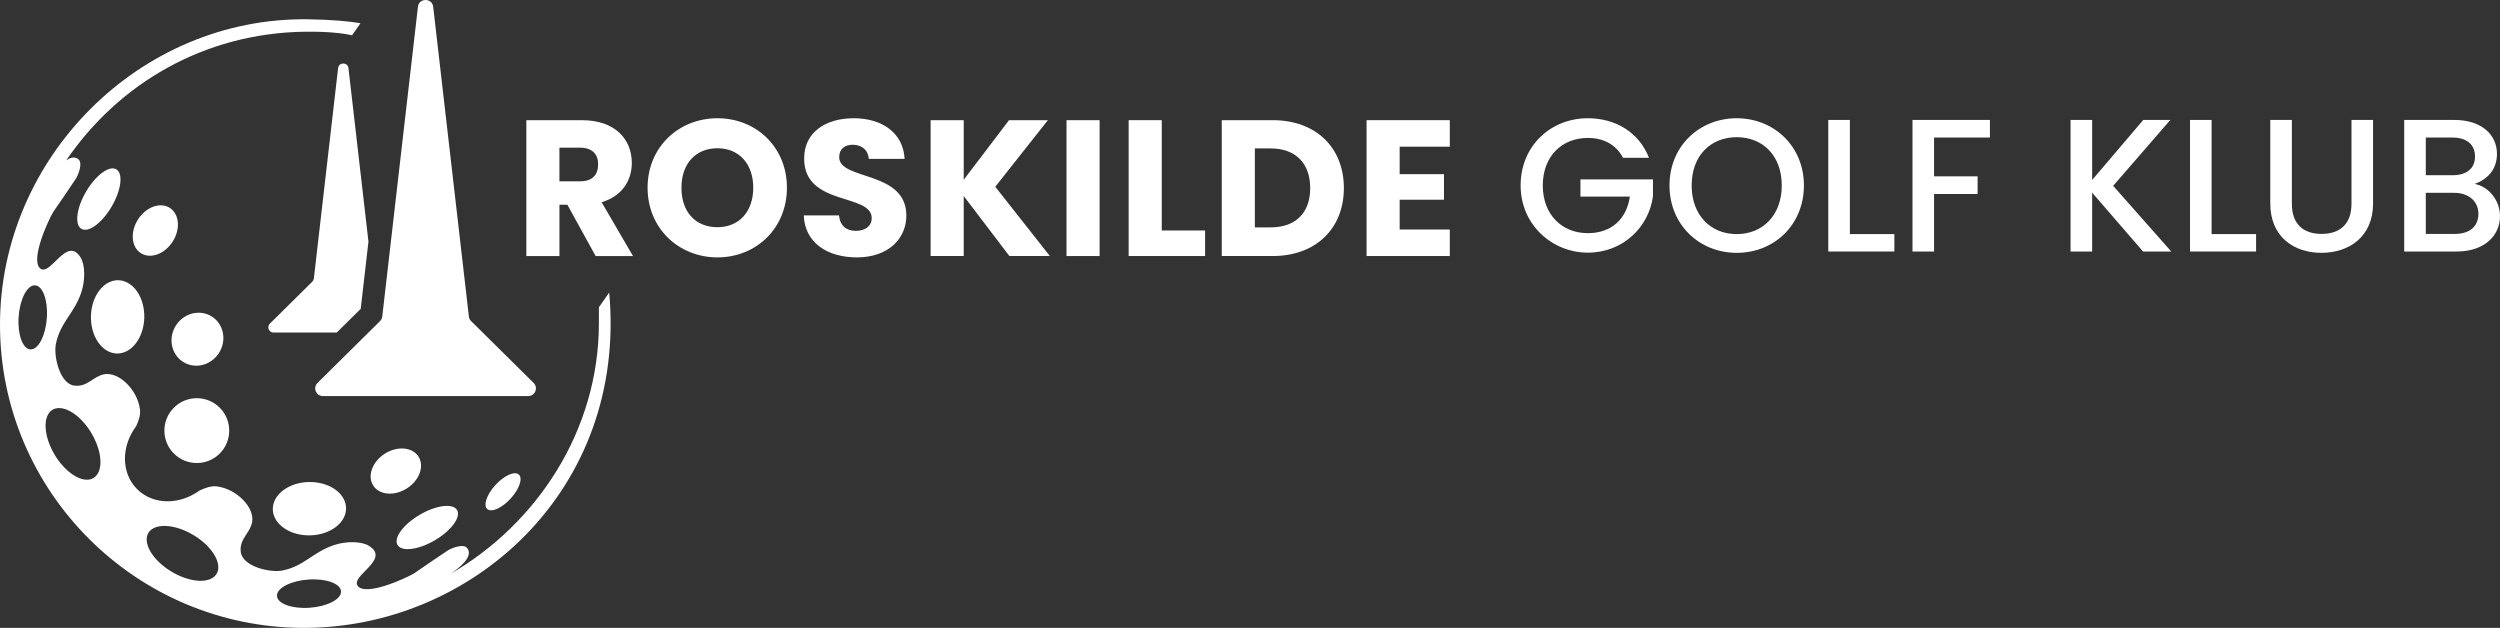 <svg data-name="Layer 1" id="Layer_1" viewBox="0 0 3837.62 963.82" xmlns="http://www.w3.org/2000/svg">
<rect x="0" y="0" width="3837.62" height="963.82" fill="#333333" stroke="none"/>
<defs>
<style>
      .cls-1 {
        fill: none;
      }

      .cls-1, .cls-2 {
        stroke-width: 0px;
      }

      .cls-2 {
        fill: #ffffff;
      }
    </style>
</defs>
<g>
<path class="cls-2" d="M893.21,184.48c51.1,0,76.65,29.41,76.65,65.65,0,26.14-14.26,50.8-46.34,60.31l48.13,82.59h-57.33l-43.37-78.72h-12.18v78.72h-50.8v-208.55h85.26ZM890.24,226.66h-31.49v51.69h31.49c19.01,0,27.92-9.8,27.92-26.14,0-15.45-8.91-25.55-27.92-25.55Z"></path>
<path class="cls-2" d="M1101.31,395.1c-59.12,0-107.24-44.26-107.24-106.95s48.13-106.65,107.24-106.65,106.65,43.97,106.65,106.65-47.53,106.95-106.65,106.95ZM1101.31,348.76c33.27,0,54.96-24.06,54.96-60.6s-21.69-60.6-54.96-60.6-55.26,23.47-55.26,60.6,21.39,60.6,55.26,60.6Z"></path>
<path class="cls-2" d="M1315.25,395.1c-44.86,0-79.91-22.28-81.4-64.46h54.07c1.49,16.04,11.58,23.77,25.84,23.77s24.36-7.43,24.36-19.61c0-38.62-104.27-17.82-103.68-91.8,0-39.51,32.38-61.49,76.05-61.49s76.05,22.58,78.13,62.39h-54.96c-.89-13.37-10.4-21.39-24.06-21.69-12.18-.3-21.39,5.94-21.39,19.01,0,36.24,103.08,19.9,103.08,89.72,0,35.05-27.33,64.17-76.05,64.17Z"></path>
<path class="cls-2" d="M1479.35,300.93v92.09h-50.8v-208.55h50.8v91.5l69.52-91.5h59.71l-80.8,102.19,83.78,106.35h-62.09l-70.11-92.09Z"></path>
<path class="cls-2" d="M1637.15,184.48h50.8v208.55h-50.8v-208.55Z"></path>
<path class="cls-2" d="M1783.34,184.48v169.33h66.54v39.21h-117.34v-208.55h50.8Z"></path>
<path class="cls-2" d="M2062.91,288.75c0,61.79-42.78,104.27-109.32,104.27h-78.13v-208.55h78.13c66.54,0,109.32,42.18,109.32,104.27ZM1950.32,349.05c38.32,0,60.9-21.98,60.9-60.31s-22.58-60.9-60.9-60.9h-24.06v121.21h24.06Z"></path>
<path class="cls-2" d="M2225.49,225.17h-76.94v42.18h68.03v39.21h-68.03v45.75h76.94v40.7h-127.74v-208.55h127.74v40.7Z"></path>
</g>
<g>
<path class="cls-2" d="M2531.27,242.24h-39.81c-10.75-20.34-29.93-30.51-54.05-30.51-40.1,0-69.16,28.48-69.16,72.94s29.06,73.23,69.16,73.23c36.62,0,59.57-22.09,64.51-56.09h-75.85v-26.44h111.3v25.86c-6.1,46.79-45.62,86.6-99.97,86.6s-103.16-42.43-103.16-103.16,46.2-103.16,103.16-103.16c42.14,0,78.46,21.21,93.86,60.73Z"></path>
<path class="cls-2" d="M2665.93,388.12c-56.96,0-103.16-42.72-103.16-103.45s46.21-103.16,103.16-103.16,103.16,42.72,103.16,103.16-45.62,103.45-103.16,103.45ZM2665.93,359.35c40.1,0,69.16-29.06,69.16-74.68s-29.06-74.1-69.16-74.1-69.16,28.48-69.16,74.1,29.06,74.68,69.16,74.68Z"></path>
<path class="cls-2" d="M2839.64,184.12v175.23h68.29v26.73h-101.42v-201.96h33.13Z"></path>
<path class="cls-2" d="M2935.77,184.12h118.85v27.03h-85.73v59.57h66.84v27.03h-66.84v88.34h-33.13v-201.96Z"></path>
<path class="cls-2" d="M3211.54,295.71v90.38h-33.13v-201.96h33.13v92.12l78.46-92.12h41.55l-87.76,101.13,89.21,100.84h-43.3l-78.17-90.38Z"></path>
<path class="cls-2" d="M3394.91,184.12v175.23h68.29v26.73h-101.42v-201.96h33.13Z"></path>
<path class="cls-2" d="M3484.99,184.12h33.13v128.73c0,31.38,17.73,46.2,45.62,46.2s45.91-14.82,45.91-46.2v-128.73h33.13v128.15c0,51.43-37.2,75.84-79.33,75.84s-78.46-24.41-78.46-75.84v-128.15Z"></path>
<path class="cls-2" d="M3771.36,386.08h-80.78v-201.96h77.01c42.72,0,65.38,23.54,65.38,52.02,0,24.41-14.82,39.23-34.29,46.2,21.5,3.78,38.94,25.28,38.94,49.4,0,30.8-24.99,54.34-66.26,54.34ZM3764.68,211.15h-40.97v57.83h40.97c21.5,0,34.58-10.17,34.58-28.77s-13.08-29.06-34.58-29.06ZM3767.29,296h-43.59v63.06h44.75c22.38,0,36.03-11.33,36.03-30.8s-15.11-32.26-37.2-32.26Z"></path>
</g>
<g>
<path class="cls-1" d="M473.88,889.58c-27.16,1.78-48.98,12.94-48.72,24.92.26,11.98,22.49,20.25,49.66,18.47,27.17-1.78,48.98-12.94,48.72-24.92-.26-11.98-22.49-20.25-49.66-18.47Z"></path>
<path class="cls-1" d="M90.41,626.42c-1.85.03-3.66.21-5.38.7-13.39,3.78-18.06,20.68-13.26,41.53,1.2,5.21,2.99,10.67,5.38,16.24.8,1.85,1.66,3.72,2.6,5.59.93,1.87,1.91,3.71,2.93,5.5,1.02,1.79,2.08,3.54,3.18,5.25,2.19,3.41,4.52,6.64,6.96,9.65,7.31,9.04,15.53,16.17,23.61,20.57,4.04,2.2,8.04,3.71,11.86,4.44,1.28.24,2.53.4,3.76.46,2.46.13,4.83-.11,7.06-.73,3.35-.94,6.15-2.71,8.4-5.15,9.73-10.58,9.02-33.87-3.12-58.21-13.5-27.09-36.5-46.13-53.98-45.83Z"></path>
<path class="cls-1" d="M289.27,817.14c-16.85-8.4-33.2-11.33-45.18-9.1-9.32,1.73-15.98,6.57-18.19,14.38-5.03,17.85,15.17,44.42,45.14,59.36,29.96,14.93,58.33,12.57,63.36-5.28.48-1.71.66-3.52.7-5.38.3-17.48-18.74-40.48-45.83-53.98Z"></path>
<path class="cls-1" d="M53.48,437.99c-11.98-.26-23.14,21.55-24.92,48.72-1.78,27.16,6.48,49.4,18.46,49.66,11.98.26,23.14-21.55,24.92-48.72,1.78-27.16-6.49-49.4-18.47-49.66Z"></path>
<path class="cls-2" d="M572.91,745.33c9.41,14.68,32.59,16.63,51.77,4.34,19.18-12.29,27.11-34.15,17.7-48.83-9.41-14.68-32.59-16.63-51.77-4.34-19.18,12.29-27.11,34.15-17.7,48.83Z"></path>
<path class="cls-2" d="M610.2,836.48c6.3,10.87,31.87,7.72,57.13-7.04,25.25-14.76,40.62-35.54,34.33-46.41-6.29-10.87-31.87-7.72-57.13,7.04-25.25,14.76-40.62,35.54-34.33,46.41Z"></path>
<path class="cls-2" d="M784.03,765.12c13.33-14.66,18.83-31.11,12.29-36.75-6.54-5.63-22.65,1.68-35.97,16.34-13.33,14.66-18.83,31.11-12.29,36.75,6.54,5.63,22.65-1.68,35.97-16.34Z"></path>
<path class="cls-2" d="M178.5,259.87c-10.87-6.3-31.65,9.07-46.41,34.33-14.76,25.25-17.92,50.83-7.05,57.12,10.87,6.3,31.65-9.07,46.41-34.33,14.76-25.25,17.92-50.83,7.04-57.12Z"></path>
<path class="cls-2" d="M337.28,696.2c19.43-19.43,19.43-50.93,0-70.37-19.43-19.43-50.93-19.43-70.36,0-19.43,19.43-19.43,50.93,0,70.37,19.43,19.43,50.93,19.43,70.36,0Z"></path>
<path class="cls-2" d="M290.58,559.83c20.86,6.09,43.38-6.5,50.3-28.11,6.92-21.61-4.39-44.07-25.25-50.16-20.86-6.09-43.39,6.5-50.3,28.11-6.92,21.61,4.39,44.07,25.25,50.16Z"></path>
<path class="cls-2" d="M182.72,542.53c22.59-2.01,39.93-28.77,38.73-59.77-1.2-31-20.49-54.5-43.08-52.49-22.59,2.01-39.93,28.77-38.73,59.77,1.2,31,20.49,54.5,43.07,52.49Z"></path>
<path class="cls-2" d="M478.64,739.96c-31-1.2-57.76,16.14-59.77,38.73-2.01,22.59,21.49,41.87,52.49,43.08,31,1.2,57.76-16.14,59.77-38.73,2.01-22.59-21.5-41.87-52.5-43.08Z"></path>
<path class="cls-2" d="M935.17,449.06l-15.83,22.62v24.33c0,164.67-95.1,308.28-228.15,385.09,12.12-7.97,36.95-26.68,25.76-40.04-5.75-6.87-23.89.16-30.01,4.23-4.87,3.24-37.47,25.09-51.06,34.71-14.15,8.42-73.51,35.1-86.35,19.88-13.27-15.73,51.42-40.89,16.58-62.17-11.11-6.79-34.27-7.36-53.36-.97-33.21,11.12-45.57,32.33-79.38,39.05-18.5,3.67-61.32-6-63.81-28.71-2.18-19.84,13.87-28.23,17.38-45,4.67-22.24-23.09-51.57-54.02-55.44-8.71-1.09-18.39,2.39-27.11,6.61-30.64,22.2-70.93,21.99-95.33-2.4-24.7-24.7-24.58-65.69-1.53-96.47,3.92-8.36,6.99-17.5,5.96-25.75-3.88-30.93-33.2-58.69-55.44-54.02-16.77,3.52-25.16,19.56-45,17.39-22.7-2.49-32.38-45.31-28.71-63.81,6.72-33.81,27.92-46.17,39.05-79.39,6.39-19.08,5.82-42.24-.97-53.36-21.28-34.84-46.44,29.85-62.17,16.58-15.22-12.84,11.46-72.2,19.88-86.35,9.62-13.59,31.47-46.19,34.71-51.06,4.07-6.11,11.1-24.25,4.23-30.01-5.74-4.81-12.46-2.88-18.9,1.75C181.55,128.74,313.02,50.81,467.78,48.69c41.34-.57,64.32,3.53,72.66,5.43l12.92-18.46c-16.62-2.96-44.65-5.6-81.33-6.05C215.05,26.42,0,241.49,0,498.48c0,256.37,208.96,464.64,465.33,465.34,258.18.7,497.34-210.75,469.84-514.76ZM47.02,536.37c-11.98-.26-20.25-22.49-18.46-49.66,1.78-27.16,12.94-48.98,24.92-48.72,11.98.26,20.25,22.49,18.47,49.66-1.78,27.17-12.94,48.98-24.92,48.72ZM147.5,730.47c-2.25,2.44-5.05,4.21-8.4,5.15-2.23.63-4.6.86-7.06.73-1.23-.06-2.49-.22-3.76-.46-3.83-.73-7.83-2.24-11.86-4.44-8.07-4.39-16.3-11.52-23.61-20.57-2.43-3.01-4.77-6.24-6.96-9.65-1.09-1.7-2.15-3.45-3.18-5.25-1.02-1.79-2-3.63-2.93-5.5-.94-1.87-1.8-3.74-2.6-5.59-2.39-5.56-4.19-11.03-5.38-16.24-4.8-20.85-.12-37.76,13.26-41.53,1.71-.48,3.52-.66,5.38-.7,17.48-.3,40.48,18.74,53.98,45.83,12.13,24.34,12.85,47.64,3.12,58.21ZM334.41,876.49c-5.04,17.85-33.41,20.21-63.36,5.28-29.96-14.93-50.17-41.51-45.14-59.36,2.2-7.81,8.87-12.65,18.19-14.38,11.98-2.22,28.32.7,45.18,9.1,27.09,13.5,46.13,36.5,45.83,53.98-.03,1.85-.21,3.67-.7,5.38ZM474.81,932.97c-27.16,1.78-49.39-6.49-49.66-18.47-.26-11.98,21.55-23.14,48.72-24.92,27.16-1.78,49.4,6.49,49.66,18.47.26,11.98-21.55,23.14-48.72,24.92Z"></path>
<path class="cls-2" d="M265.03,370.92c12.29-19.18,10.34-42.36-4.34-51.77-14.68-9.41-36.55-1.49-48.84,17.69-12.29,19.18-10.34,42.36,4.34,51.77,14.69,9.41,36.55,1.49,48.84-17.69Z"></path>
</g>
<path class="cls-2" d="M553.71,474.09l11.88-103.14-30.69-266.38c-1.09-9.45-14.81-9.45-15.9,0l-37.21,322.96c-.21,1.81-1.03,3.49-2.32,4.77l-65.21,64.5c-5.08,5.03-1.53,13.69,5.62,13.69h97.02l36.8-36.4Z"></path>
<path class="cls-2" d="M583.37,492.87l-95.99,94.95c-7.48,7.4-2.24,20.15,8.28,20.15h315.21c10.52,0,15.76-12.75,8.28-20.15l-96-94.95c-1.91-1.88-3.11-4.36-3.42-7.02L664.96,10.43c-1.6-13.9-21.8-13.9-23.4,0l-54.77,475.41c-.31,2.66-1.51,5.14-3.42,7.02Z"></path>
</svg>
